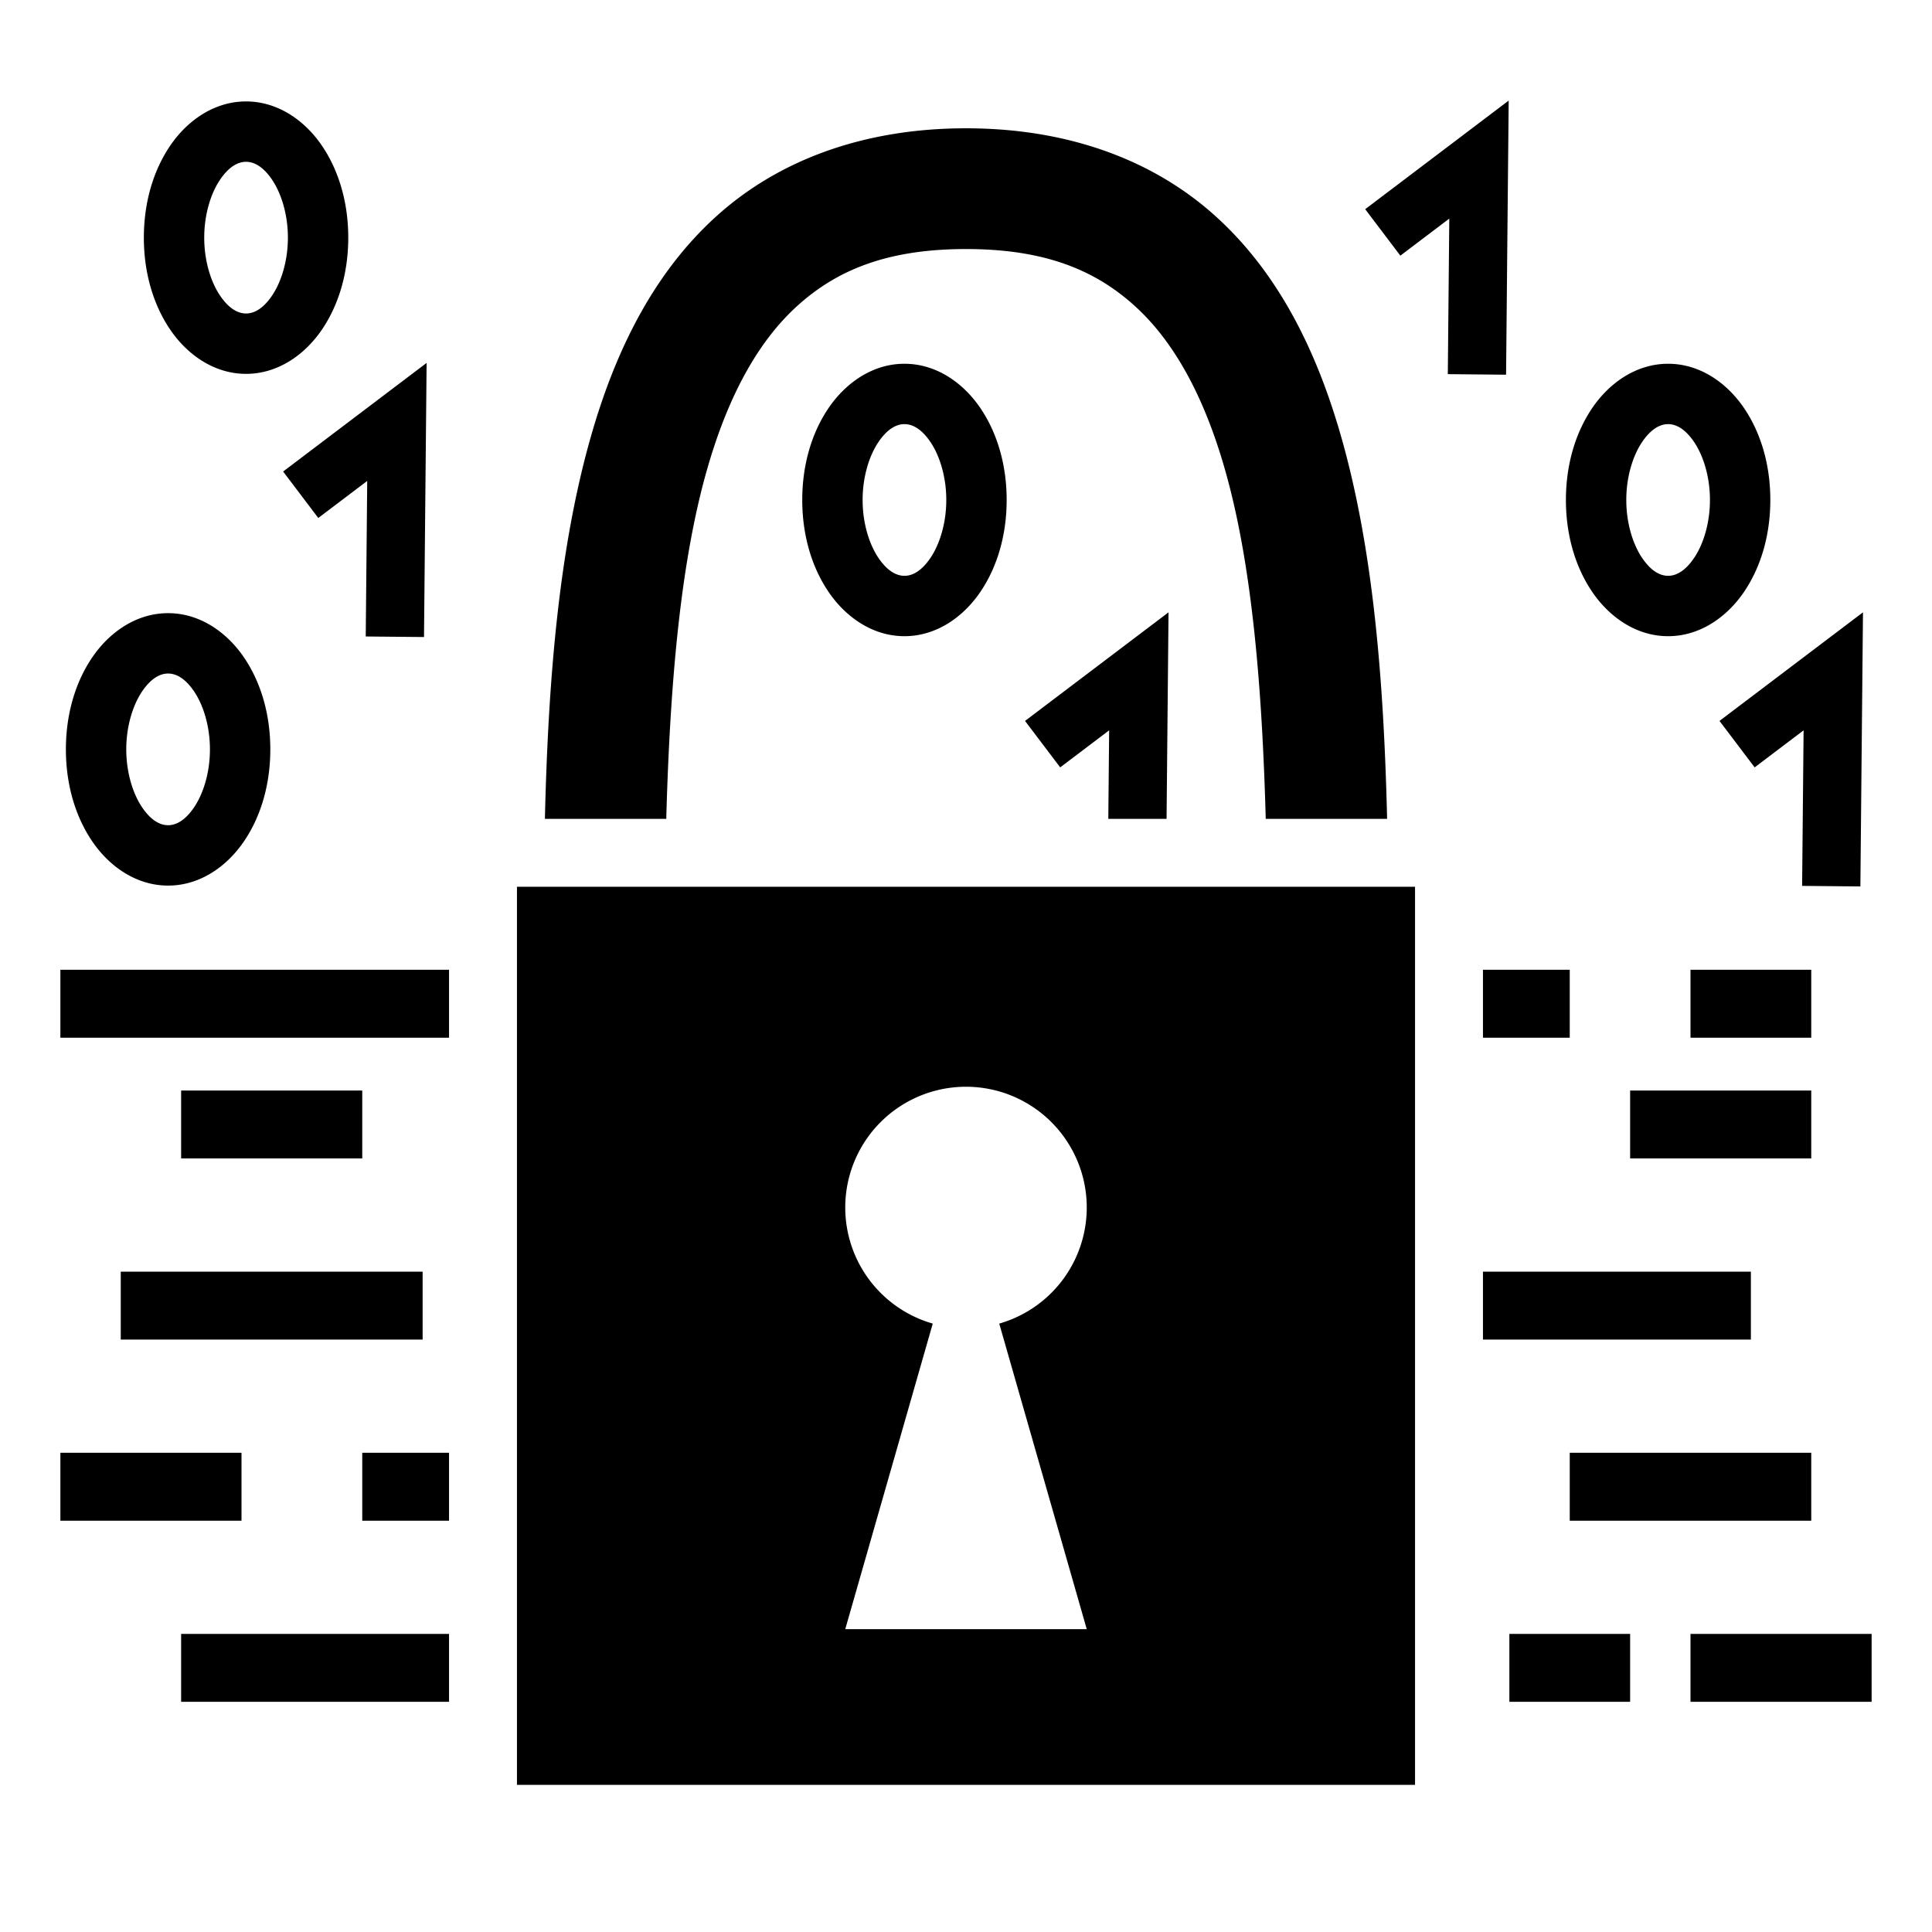 <svg xmlns="http://www.w3.org/2000/svg" viewBox="0 0 512 512"><path fill="#fff" d="M0 0h512v512H0z"/><path fill="#000" d="m399.816 26.656-38.025 28.782 9.318 12.312 12.967-9.814-.392 41.216 15.439.147.693-72.643zm-334.609.225c-8.453 0-15.595 5.085-20.111 11.734-4.517 6.65-6.973 15.136-6.973 24.364 0 9.227 2.456 17.714 6.973 24.363 4.516 6.649 11.658 11.734 20.111 11.734 8.453 0 15.597-5.085 20.113-11.734 4.517-6.65 6.973-15.136 6.973-24.363 0-9.228-2.456-17.715-6.973-24.364-4.516-6.649-11.66-11.734-20.113-11.734zM256 34c-27.111 0-49.757 8.433-66.252 23.4-16.495 14.968-26.617 35.397-33.133 58.204-8.595 30.082-11.34 65.024-12.213 101.396h32.162c.978-35.083 3.635-67.454 10.82-92.604 5.485-19.193 13.363-33.764 23.868-43.296C221.757 71.567 235.112 66 256 66c20.889 0 34.243 5.567 44.748 15.1 10.505 9.532 18.383 24.103 23.867 43.296 7.186 25.15 9.843 57.521 10.82 92.604h32.163c-.873-36.372-3.618-71.314-12.213-101.396-6.516-22.807-16.638-43.236-33.133-58.204C305.757 42.433 283.112 34 256 34zM65.207 42.88c2.088 0 4.488 1.205 6.879 4.725 2.391 3.52 4.207 9.083 4.207 15.374 0 6.29-1.816 11.852-4.207 15.373-2.391 3.52-4.791 4.724-6.879 4.724-2.088 0-4.486-1.204-6.877-4.724-2.39-3.52-4.207-9.083-4.207-15.373 0-6.291 1.816-11.853 4.207-15.374 2.391-3.52 4.79-4.724 6.877-4.724zm47.85 53.298L75.03 124.959l9.319 12.31 12.966-9.814-.392 41.219 15.44.146.693-72.642zm126.634.222c-8.452 0-15.596 5.086-20.113 11.735-4.516 6.649-6.973 15.136-6.973 24.363s2.457 17.714 6.973 24.363c4.517 6.65 11.66 11.735 20.113 11.735s15.597-5.085 20.114-11.735c4.516-6.649 6.97-15.136 6.97-24.363s-2.454-17.714-6.97-24.363c-4.517-6.65-11.66-11.735-20.114-11.735zm202.38 0c-8.454 0-15.598 5.086-20.114 11.735-4.516 6.649-6.973 15.136-6.973 24.363s2.457 17.714 6.973 24.363c4.517 6.65 11.66 11.735 20.113 11.735s15.595-5.085 20.112-11.735c4.516-6.649 6.972-15.136 6.972-24.363s-2.456-17.714-6.972-24.363c-4.517-6.65-11.659-11.735-20.112-11.735zm-202.38 16c2.088 0 4.486 1.205 6.877 4.725 2.391 3.52 4.207 9.082 4.207 15.373 0 6.29-1.816 11.853-4.207 15.373-2.39 3.52-4.789 4.725-6.877 4.725-2.087 0-4.487-1.205-6.879-4.725-2.39-3.52-4.207-9.082-4.207-15.373 0-6.29 1.816-11.853 4.208-15.373 2.39-3.52 4.79-4.725 6.878-4.725zm202.38 0c2.087 0 4.485 1.205 6.876 4.725 2.391 3.52 4.207 9.082 4.207 15.373 0 6.29-1.816 11.853-4.207 15.373-2.39 3.52-4.789 4.725-6.877 4.725-2.087 0-4.488-1.205-6.879-4.725-2.39-3.52-4.207-9.082-4.207-15.373 0-6.29 1.816-11.853 4.207-15.373 2.391-3.52 4.792-4.725 6.88-4.725zm-132.397 49.871-38.026 28.782 9.319 12.31 12.969-9.816-.223 23.453h15.44l.52-54.729zm184.035 0-38.025 28.782 9.318 12.31 12.969-9.816-.393 41.22 15.44.147.691-72.643zm-449.16.223c-8.453 0-15.597 5.085-20.113 11.735-4.517 6.649-6.973 15.135-6.973 24.363 0 9.227 2.456 17.714 6.973 24.363 4.516 6.65 11.66 11.734 20.113 11.734s15.597-5.085 20.113-11.734c4.517-6.65 6.973-15.136 6.973-24.363 0-9.228-2.456-17.714-6.973-24.363-4.516-6.65-11.66-11.735-20.113-11.735zm0 16c2.087 0 4.486 1.205 6.877 4.725 2.39 3.52 4.209 9.082 4.209 15.373 0 6.29-1.818 11.853-4.21 15.373-2.39 3.52-4.789 4.724-6.876 4.724-2.088 0-4.486-1.204-6.877-4.724-2.391-3.52-4.21-9.083-4.21-15.373 0-6.29 1.819-11.853 4.21-15.373 2.39-3.52 4.79-4.725 6.877-4.725zM137 235v238h238V235H137zM16 257v18h103v-18H16zm377 0v18h23v-18h-23zm55 0v18h32v-18h-32zm-192 31a32 32 0 0 1 32 32 32 32 0 0 1-23.19 30.764l23.19 80.98h-64l23.19-80.98A32 32 0 0 1 224 320a32 32 0 0 1 32-32zm-208 1v18h48v-18H48zm384 0v18h48v-18h-48zM32 337v18h80v-18H32zm361 0v18h71v-18h-71zM16 385v18h48v-18H16zm80 0v18h23v-18H96zm320 0v18h64v-18h-64zM48 433v18h71v-18H48zm352 0v18h32v-18h-32zm48 0v18h48v-18h-48z"/></svg>